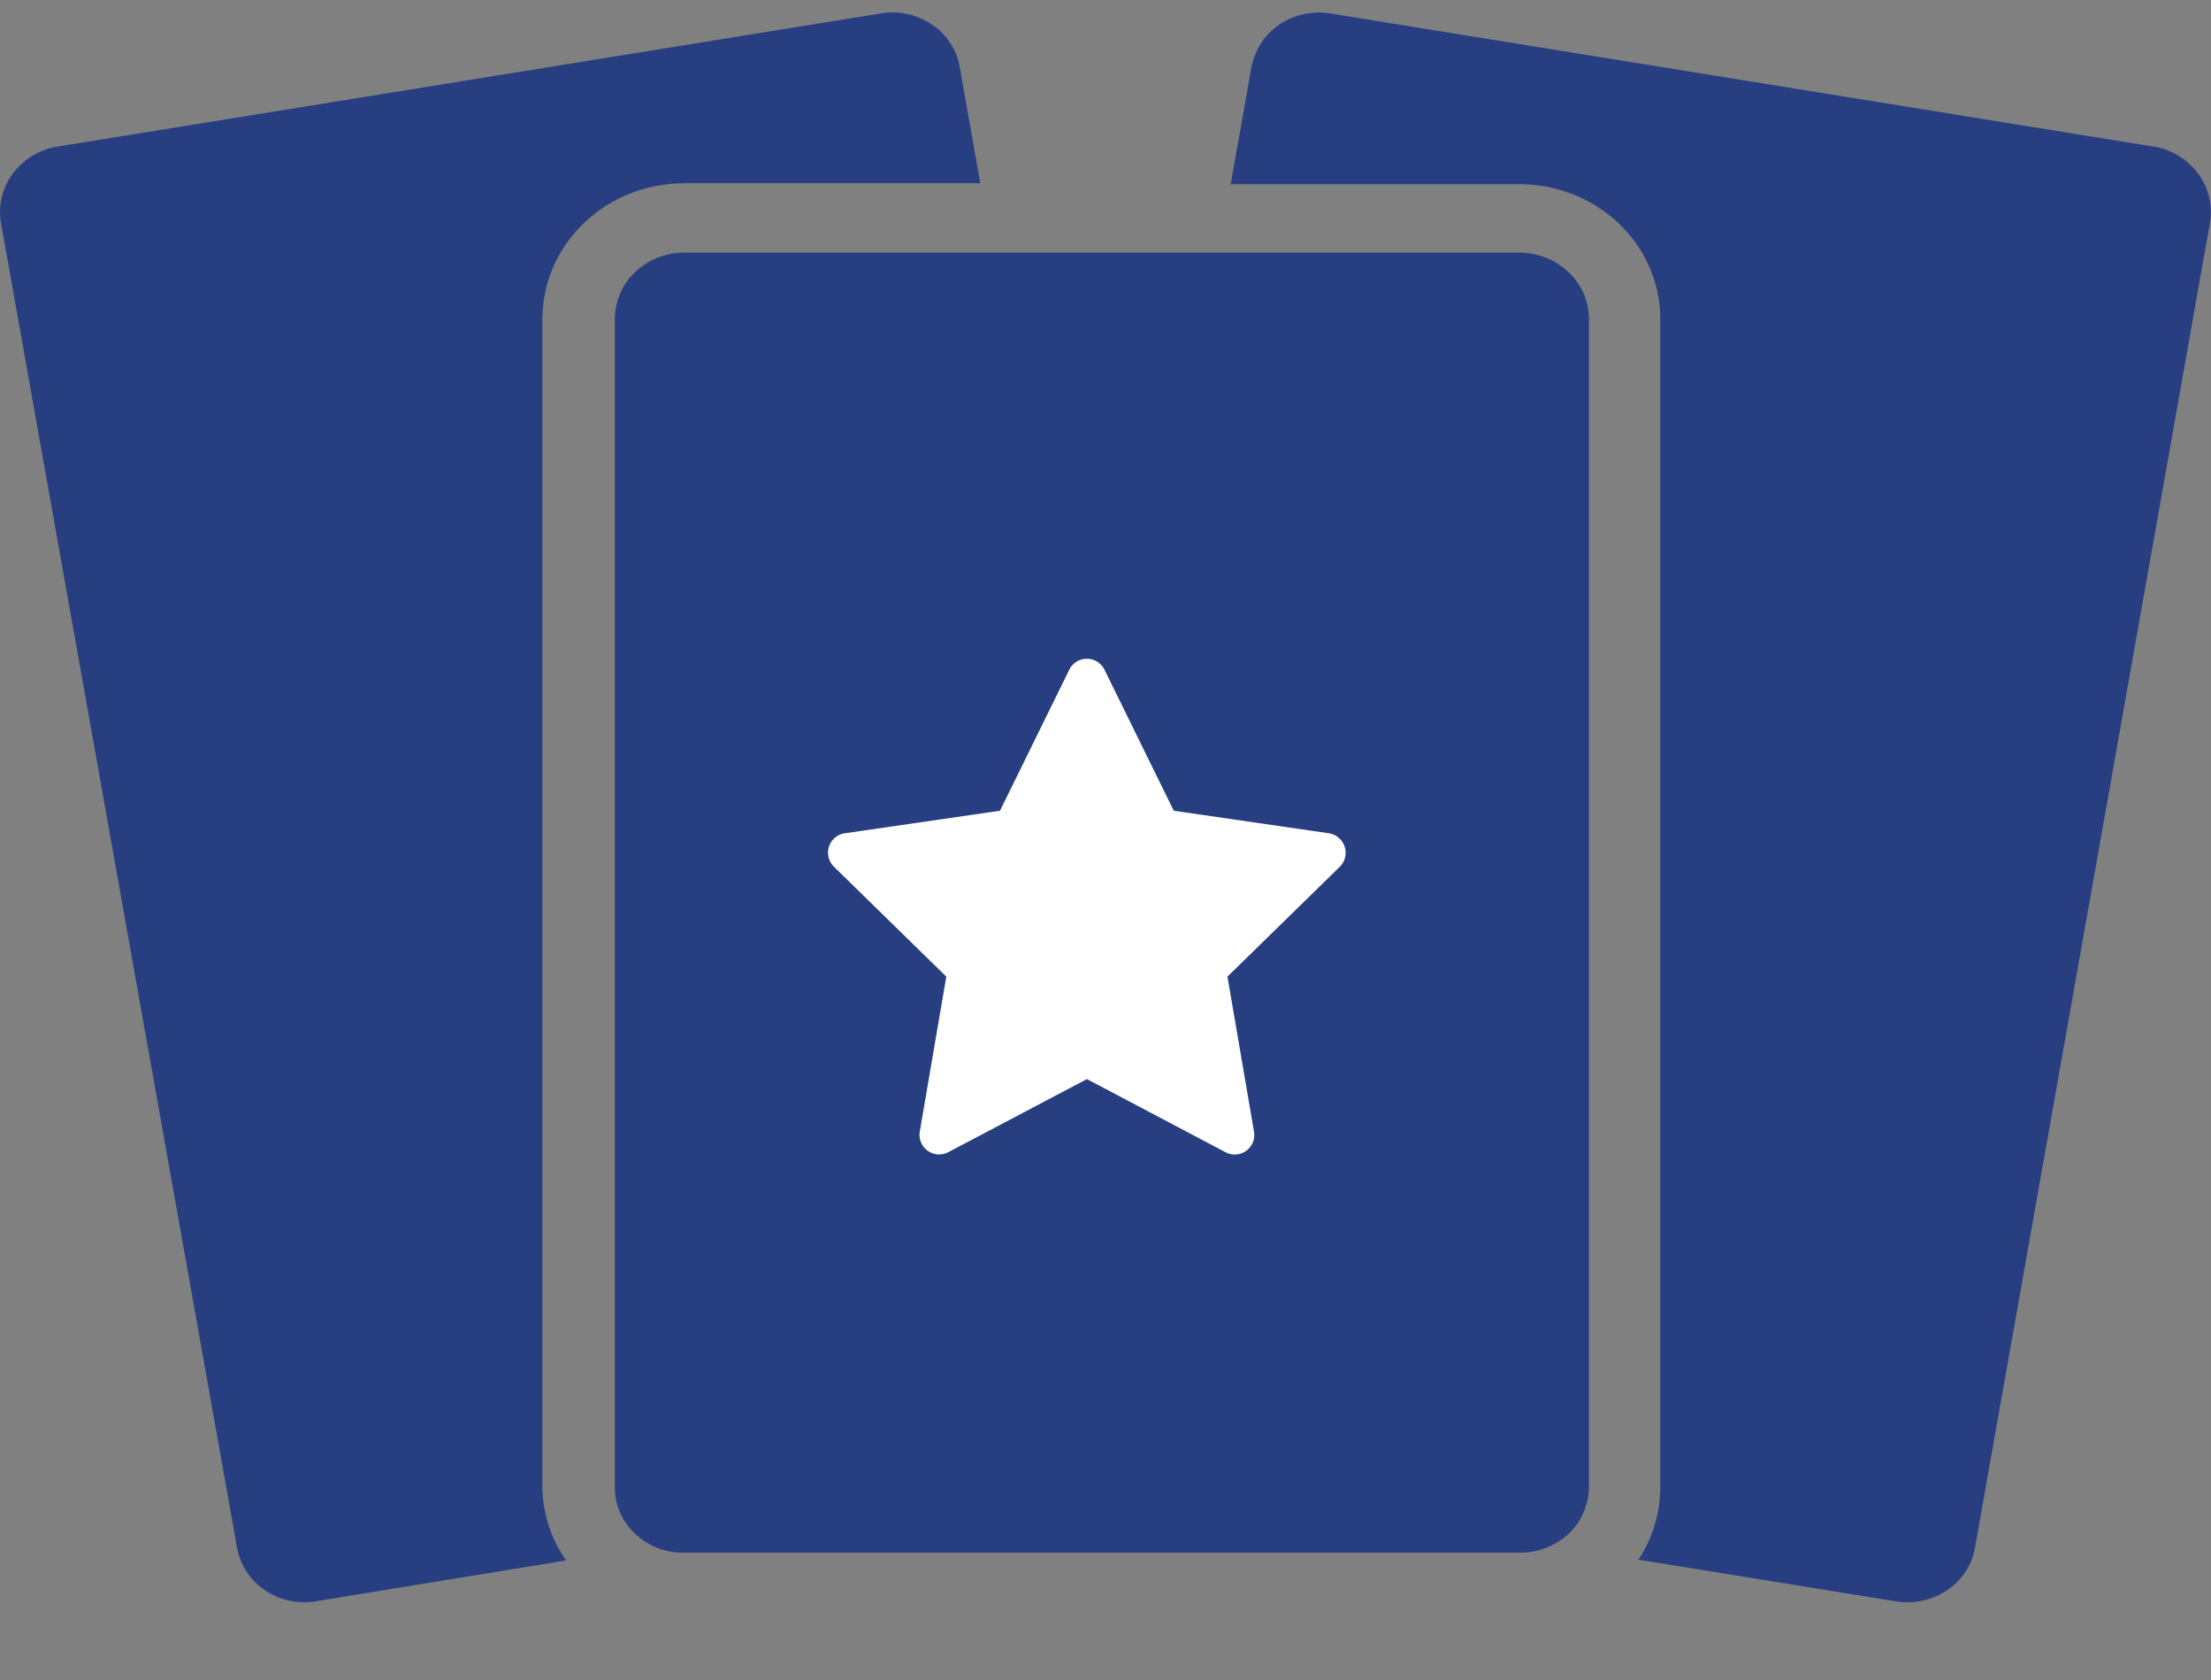 <svg xmlns="http://www.w3.org/2000/svg" width="25" height="19" viewBox="0 0 25 19" fill="none">
    <rect x="0" y="0" width="25" height="19" fill="#808080" stroke="none"/>
    <g clip-path="url(#biui3v3sca)">
        <path fill-rule="evenodd" clip-rule="evenodd" d="M17.182 2.857H7.737a.802.802 0 0 0-.555.22.736.736 0 0 0-.23.531V16.82a.713.713 0 0 0 .231.527.779.779 0 0 0 .554.213h9.445a.804.804 0 0 0 .554-.213.738.738 0 0 0 .23-.527V3.608c0-.199-.082-.39-.23-.53a.802.802 0 0 0-.554-.22zM9.879 14.42l1.779-3.858-1.978.291 4.962-4.676-1.767 3.858 1.966-.292L9.88 14.42z" fill="#273E80"/>
        <path fill="#273E80" d="M7.023 3.978h10.534v11.215H7.023z"/>
        <path d="m15.026 9.424-1.754-.255-.784-1.596a.222.222 0 0 0-.397 0l-.784 1.596-1.755.255a.22.22 0 0 0-.189.223c.001.059.025.115.067.156l1.27 1.242-.3 1.753a.222.222 0 0 0 .32.234l1.57-.828 1.569.828a.221.221 0 0 0 .32-.234l-.3-1.753 1.27-1.242a.223.223 0 0 0-.123-.379z" fill="#fff"/>
        <path fill-rule="evenodd" clip-rule="evenodd" d="M24.344 1.657 15.051.154a.805.805 0 0 0-.583.122.754.754 0 0 0-.318.484l-.234 1.323h3.265c.21 0 .418.04.612.117.194.078.37.191.518.334.148.143.265.312.344.499.08.186.12.386.118.587v13.2a1.5 1.5 0 0 1-.246.819l2.903.47a.806.806 0 0 0 .583-.122.756.756 0 0 0 .21-.21.722.722 0 0 0 .108-.273L24.988 2.52a.727.727 0 0 0-.136-.56.789.789 0 0 0-.508-.304zM7.736 2.072h3.348L10.85.748a.723.723 0 0 0-.322-.476.79.79 0 0 0-.58-.118L.655 1.657a.79.79 0 0 0-.508.304.727.727 0 0 0-.136.56L2.68 17.502c.017.097.054.19.108.273a.756.756 0 0 0 .21.211.792.792 0 0 0 .583.122l2.82-.46a1.47 1.47 0 0 1-.268-.83V3.61c0-.408.169-.8.47-1.087.3-.289.708-.45 1.133-.45z" fill="#273E80"/>
    </g>
    <defs>
        <clipPath id="biui3v3sca">
            <path fill="#fff" transform="translate(0 .131)" d="M0 0h25v18H0z"/>
        </clipPath>
    </defs>
</svg>